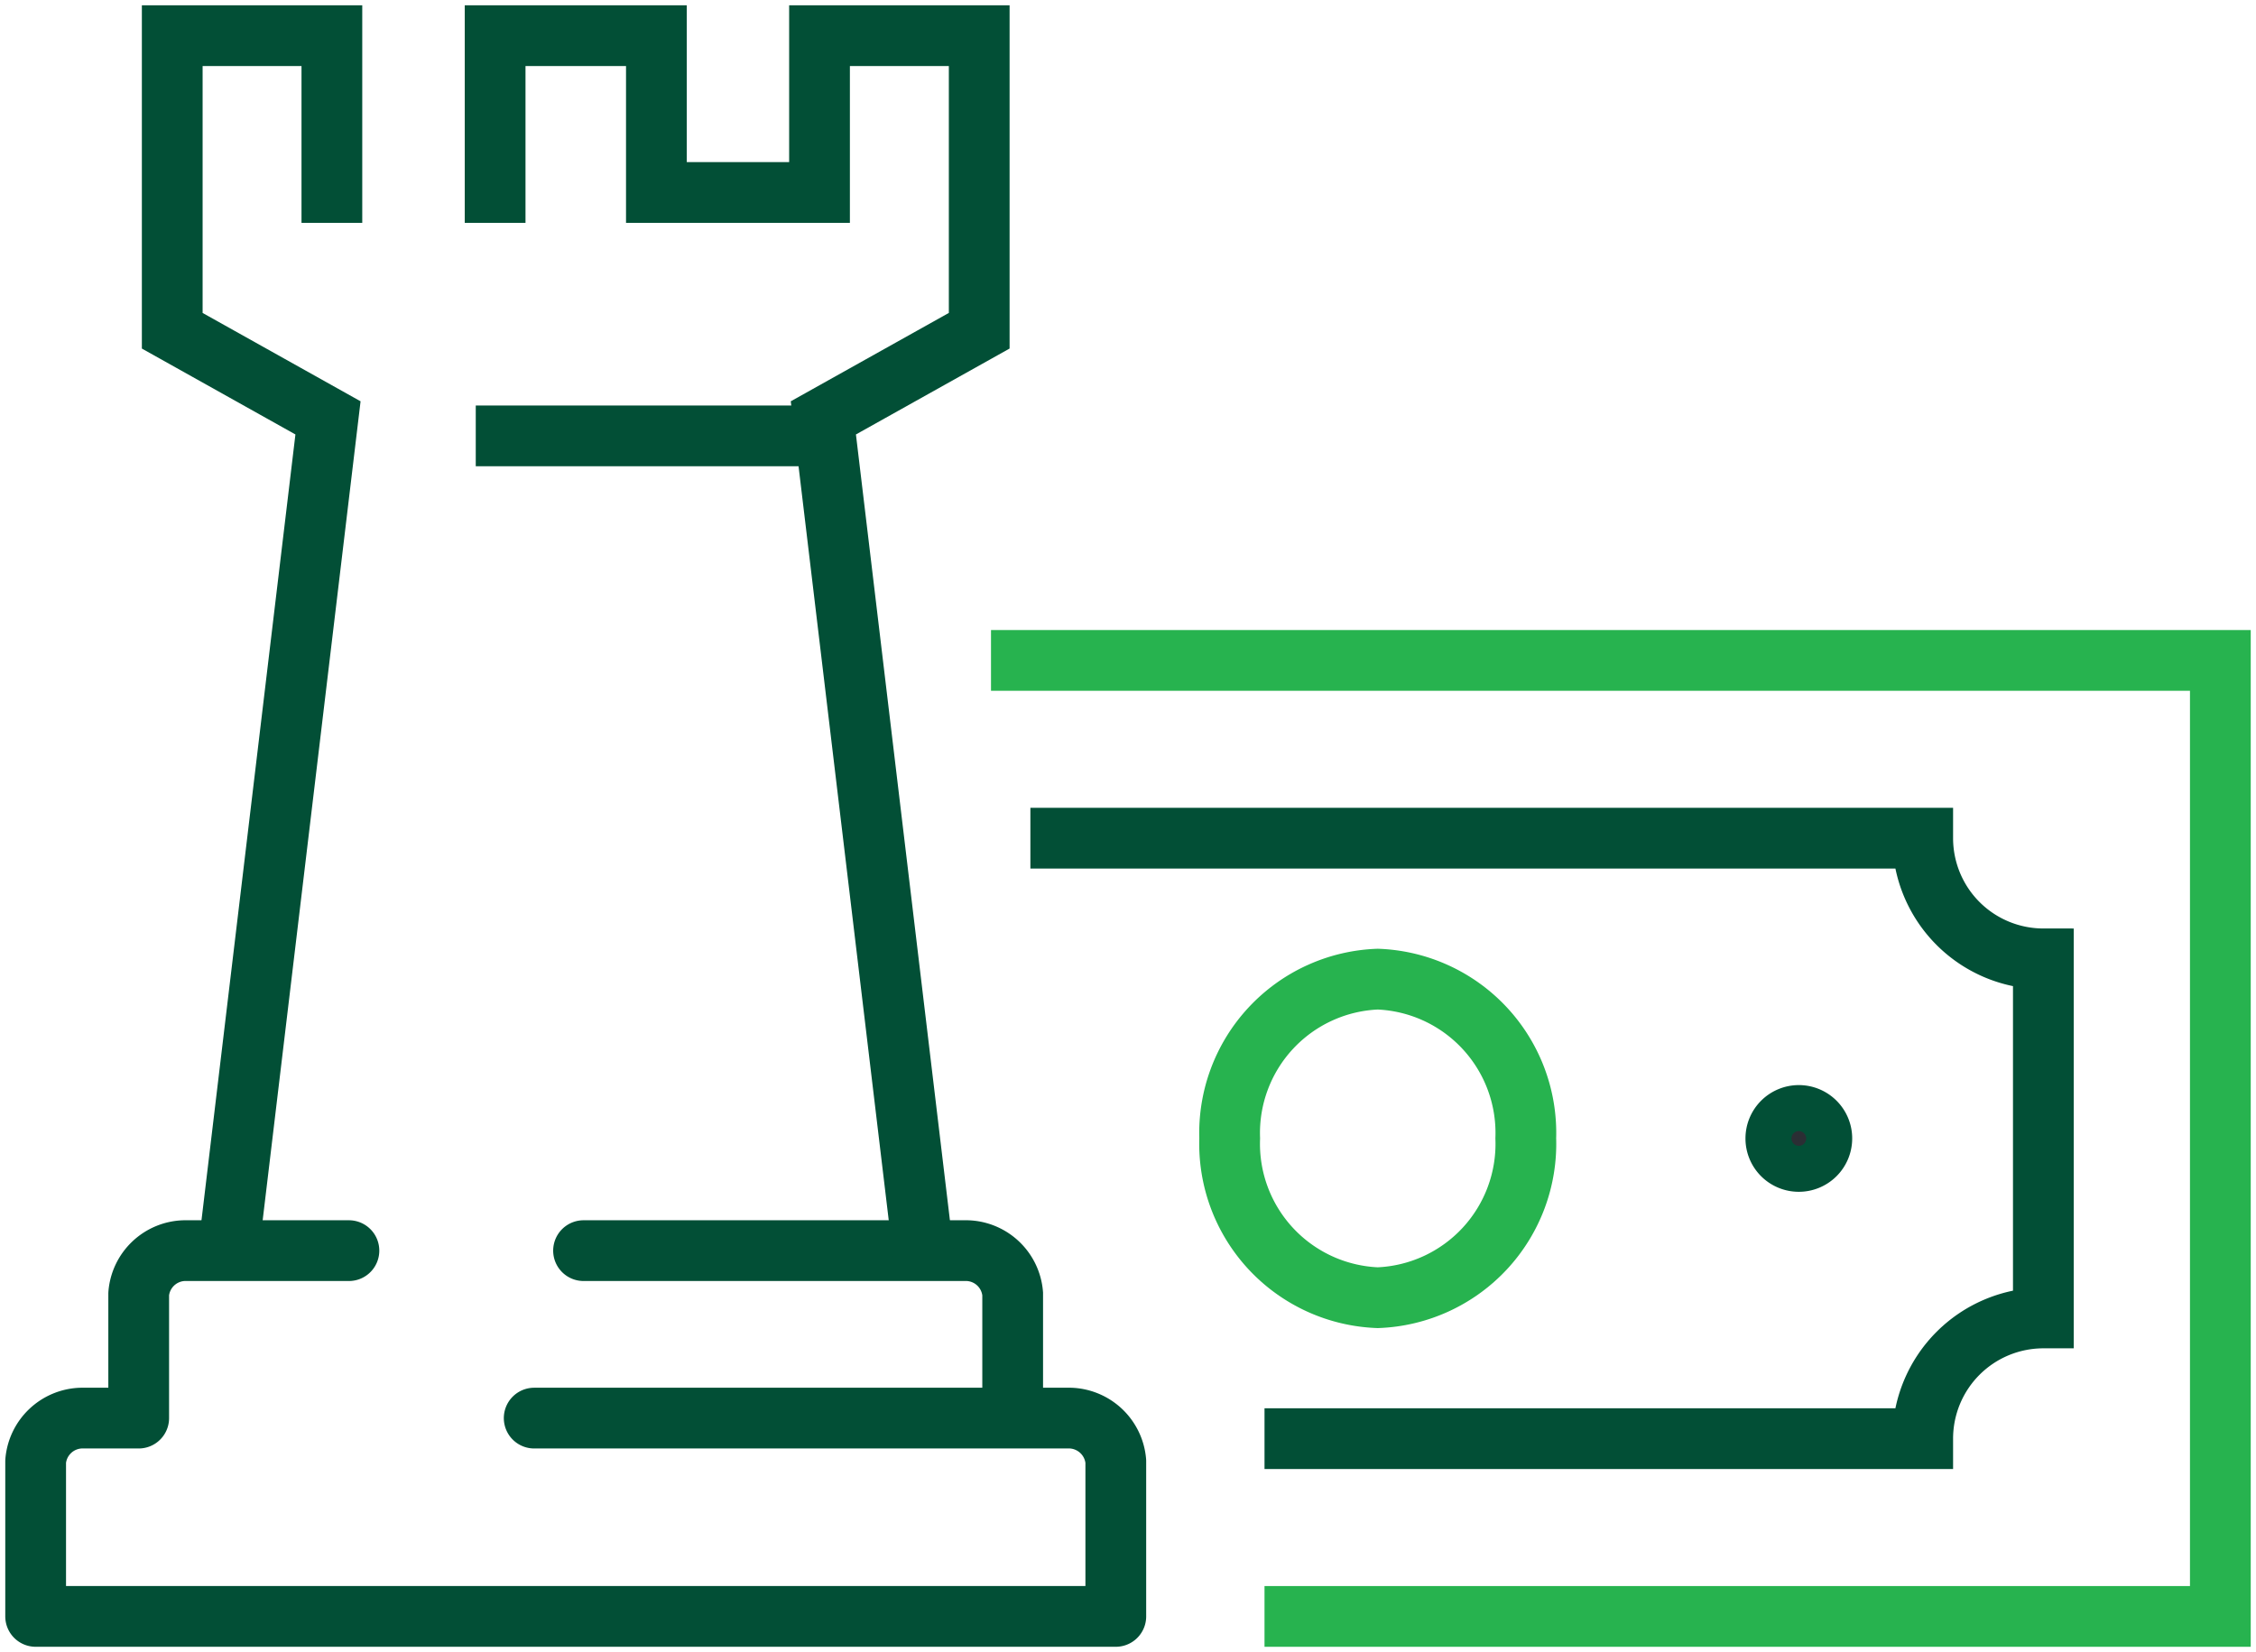 <svg id="wealth-icon" xmlns="http://www.w3.org/2000/svg" xmlns:xlink="http://www.w3.org/1999/xlink" width="92.842" height="68" viewBox="0 0 92.842 68">
  <defs>
    <clipPath id="clip-path">
      <path id="Path_20135" data-name="Path 20135" d="M0,33.226H92.842v-68H0Z" transform="translate(0 34.774)" fill="none"/>
    </clipPath>
  </defs>
  <g id="Group_1852" data-name="Group 1852" transform="translate(0 34.774)" opacity="0.999">
    <g id="Group_1432" data-name="Group 1432" transform="translate(0 -34.774)" clip-path="url(#clip-path)">
      <g id="Group_1426" data-name="Group 1426" transform="translate(73.082 45.911)">
        <path id="Path_20129" data-name="Path 20129" d="M0,.462a.946.946,0,1,1,.944.948A.943.943,0,0,1,0,.462" transform="translate(0 0.484)" fill="#2b2e34"/>
      </g>
      <g id="Group_1427" data-name="Group 1427" transform="translate(73.082 45.911)">
        <path id="Path_20130" data-name="Path 20130" d="M0,.462a.946.946,0,1,1,.944.948A.943.943,0,0,1,0,.462Z" transform="translate(0 0.484)" fill="none" stroke="#024f36" stroke-width="2.5"/>
      </g>
      <g id="Group_1428" data-name="Group 1428" transform="translate(42.404 34.5)">
        <path id="Path_20131" data-name="Path 20131" d="M4.708,12.076H31.795A4.967,4.967,0,0,1,36.76,7.109V-7.672a4.967,4.967,0,0,1-4.965-4.967H-4.927" transform="translate(4.927 12.639)" fill="none" stroke="#024f36" stroke-width="2.5"/>
      </g>
      <g id="Group_1429" data-name="Group 1429" transform="translate(24.015 51.477)">
        <path id="Path_20132" data-name="Path 20132" d="M8.629,3.142V-1.512A1.937,1.937,0,0,0,6.761-3.288H-9.031" transform="translate(9.031 3.288)" fill="none" stroke="#024f36" stroke-linecap="round" stroke-width="2.5"/>
      </g>
      <g id="Group_1430" data-name="Group 1430" transform="translate(1.467 51.477)">
        <path id="Path_20133" data-name="Path 20133" d="M10.025,3.368H32.093A1.944,1.944,0,0,1,33.96,5.144V11.53H-10.492V5.144A1.941,1.941,0,0,1-8.623,3.368h2.372V-1.749A1.937,1.937,0,0,1-4.379-3.525H2.4" transform="translate(10.492 3.525)" fill="none" stroke="#024f36" stroke-linecap="round" stroke-linejoin="round" stroke-width="2.5"/>
      </g>
      <g id="Group_1431" data-name="Group 1431" transform="translate(7.09 1.468)">
        <path id="Path_20134" data-name="Path 20134" d="M6.492,3.154V-3.3h6.637V3.154h6.713V-3.3h6.572V8.844L20,12.431l4.032,33.718m-28.448,0,4.03-33.718-6.41-3.586V-3.3h6.57V3.154" transform="translate(6.794 3.301)" fill="none" stroke="#024f36" stroke-linecap="square" stroke-width="2.5"/>
      </g>
    </g>
    <g id="Group_1433" data-name="Group 1433" transform="translate(19.576 -16.833)">
      <path id="Path_20136" data-name="Path 20136" d="M6.6,0H-6.9" transform="translate(6.903)" fill="none" stroke="#024f36" stroke-width="2.5"/>
    </g>
    <g id="Group_1436" data-name="Group 1436" transform="translate(0 -34.774)" clip-path="url(#clip-path)">
      <g id="Group_1434" data-name="Group 1434" transform="translate(50.606 40.302)">
        <path id="Path_20137" data-name="Path 20137" d="M0,3.2A6.337,6.337,0,0,1,6.093-3.352,6.335,6.335,0,0,1,12.185,3.2,6.337,6.337,0,0,1,6.093,9.76,6.339,6.339,0,0,1,0,3.2Z" transform="translate(0 3.352)" fill="none" stroke="#27b34f" stroke-width="2.5"/>
      </g>
      <g id="Group_1435" data-name="Group 1435" transform="translate(40.783 27.183)">
        <path id="Path_20138" data-name="Path 20138" d="M0,0H50.592V39.35H11.256" fill="none" stroke="#27b34f" stroke-width="2.5"/>
      </g>
    </g>
  </g>
</svg>
